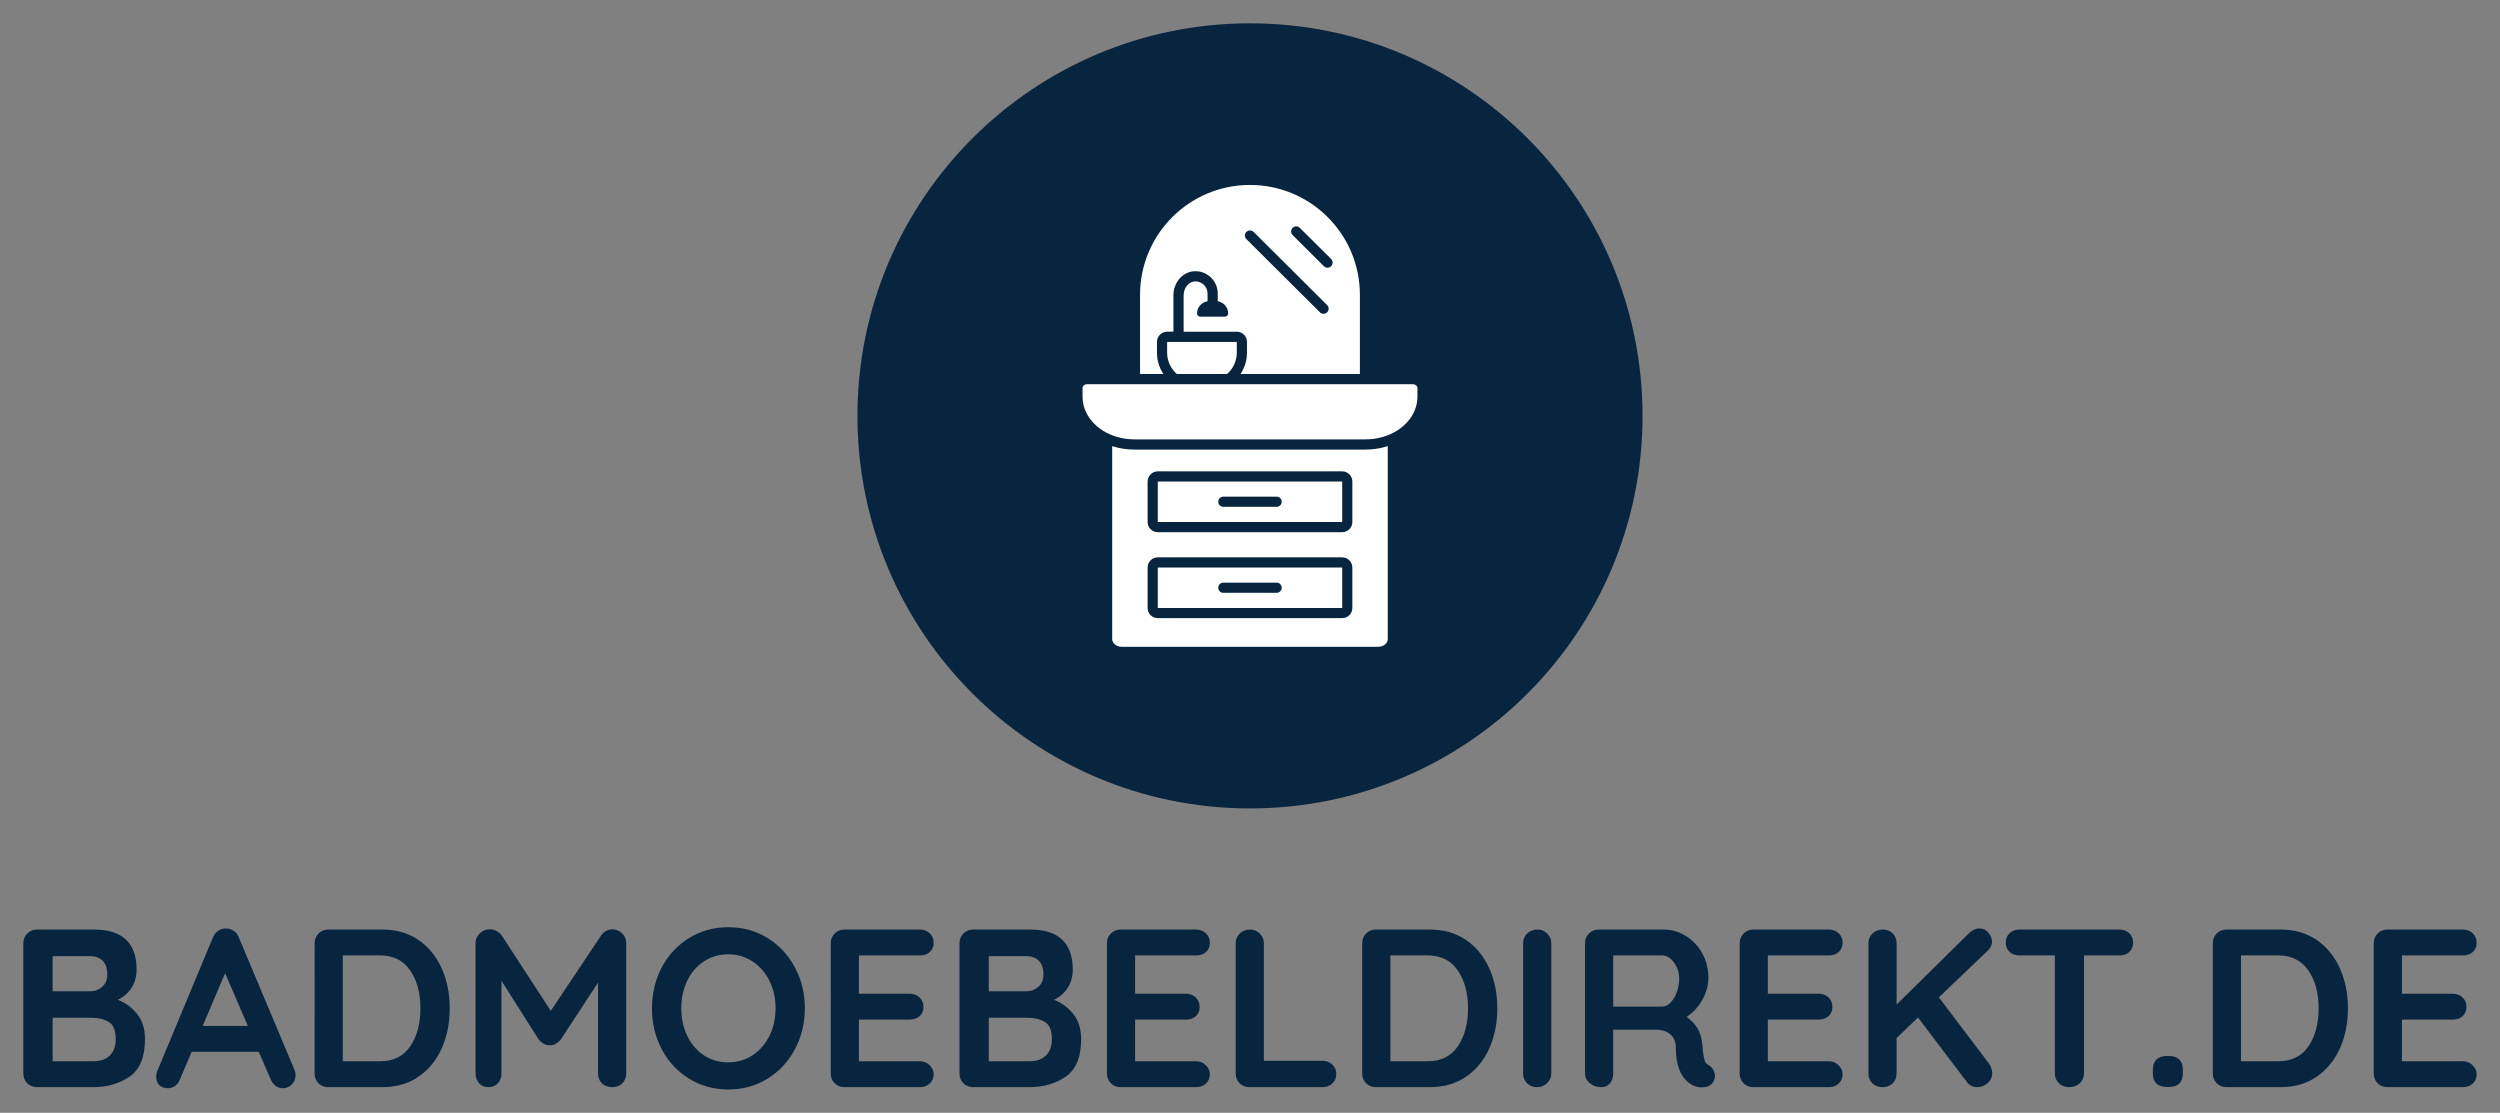 <?xml version="1.0" encoding="UTF-8" standalone="no"?>
<svg
   width="428.59"
   zoomAndPan="magnify"
   viewBox="0 0 321.442 143.08"
   height="190.773"
   preserveAspectRatio="xMidYMid"
   version="1.0"
   id="svg173"
   xmlns="http://www.w3.org/2000/svg"
   xmlns:svg="http://www.w3.org/2000/svg">
  <rect x="0" y="0" width="321.442" height="143.08" fill="#808080" stroke="none"/>
  <defs
     id="defs7">
    <g
       id="g2" />
    <clipPath
       id="b8f13b1049">
      <path
         d="M 137.023,115.582 H 238 v 101.25 H 137.023 Z m 0,0"
         clip-rule="nonzero"
         id="path4" />
    </clipPath>
  </defs>
  <g
     id="g570"
     transform="translate(-27.284,-112.582)">
    <g
       id="g486"
       transform="translate(0.509)" />
    <g
       id="g1218">
      <g
         clip-path="url(#b8f13b1049)"
         id="g15"
         style="fill:#08253f;fill-opacity:1"
         transform="translate(0.509)">
        <path
           fill="#ffffff"
           d="m 237.969,166.055 c 0,27.879 -22.594,50.473 -50.473,50.473 -27.871,0 -50.473,-22.594 -50.473,-50.473 0,-27.875 22.602,-50.473 50.473,-50.473 27.879,0 50.473,22.598 50.473,50.473"
           fill-opacity="1"
           fill-rule="nonzero"
           id="path13"
           style="fill:#08253f;fill-opacity:1" />
      </g>
      <path
         fill="#08253f"
         d="m 187.035,143.332 c -0.258,-0.258 -0.262,-0.672 -0.008,-0.926 0.258,-0.258 0.672,-0.258 0.93,-0.008 l 9.457,9.41 c 0.258,0.258 0.258,0.672 0,0.926 -0.125,0.129 -0.297,0.195 -0.465,0.195 -0.168,0 -0.332,-0.059 -0.457,-0.188 z m 5.938,-1.449 c 0.258,-0.258 0.672,-0.262 0.926,-0.004 l 4.027,4 c 0.258,0.258 0.258,0.672 0,0.93 -0.129,0.125 -0.297,0.195 -0.461,0.195 -0.168,0 -0.336,-0.062 -0.465,-0.191 l -4.023,-4.008 c -0.254,-0.25 -0.262,-0.672 -0.004,-0.922 z m -6.695,18.789 H 201.625 v -10.184 c 0,-7.797 -6.324,-14.125 -14.133,-14.125 -7.797,0 -14.133,6.328 -14.133,14.125 v 10.184 h 3.004 c -0.523,-0.789 -0.828,-1.73 -0.828,-2.742 v -1.387 c 0,-0.727 0.586,-1.312 1.305,-1.312 h 0.809 v -4.672 c 0,-1.715 1.266,-3.109 2.824,-3.109 1.582,0 2.875,1.289 2.875,2.871 v 0.992 c 0.758,0.137 1.344,0.773 1.344,1.57 0,0.227 -0.18,0.414 -0.41,0.414 h -3.188 c -0.223,0 -0.41,-0.188 -0.41,-0.414 0,-0.797 0.594,-1.434 1.352,-1.57 v -0.992 c 0,-0.863 -0.699,-1.562 -1.562,-1.562 -0.832,0 -1.512,0.809 -1.512,1.801 v 4.672 h 6.836 c 0.723,0 1.309,0.586 1.309,1.312 v 1.387 c 0,1.012 -0.309,1.953 -0.828,2.742"
         fill-opacity="1"
         fill-rule="nonzero"
         id="path17"
         style="fill:#ffffff"
         transform="translate(0.509)" />
      <path
         fill="#08253f"
         d="m 200.656,179.699 c 0,0.723 -0.582,1.309 -1.305,1.309 h -23.711 c -0.723,0 -1.309,-0.586 -1.309,-1.309 v -5.203 c 0,-0.723 0.586,-1.309 1.309,-1.309 h 23.711 c 0.723,0 1.305,0.586 1.305,1.309 z m 0,11.055 c 0,0.723 -0.582,1.305 -1.305,1.305 h -23.711 c -0.723,0 -1.309,-0.582 -1.309,-1.305 v -5.199 c 0,-0.727 0.586,-1.312 1.309,-1.312 h 23.711 c 0.723,0 1.305,0.586 1.305,1.312 z M 172.625,170.387 c -0.922,0 -1.832,-0.133 -2.695,-0.398 -0.055,-0.019 -0.098,-0.047 -0.152,-0.059 v 24.816 c 0,0.559 0.566,1 1.25,1 h 32.926 c 0.703,0 1.254,-0.441 1.254,-1 v -24.816 c -0.055,0.012 -0.098,0.039 -0.152,0.055 -0.867,0.27 -1.777,0.402 -2.695,0.402 H 172.625"
         fill-opacity="1"
         fill-rule="nonzero"
         id="path19"
         style="fill:#ffffff"
         transform="translate(0.509)" />
      <path
         fill="#08253f"
         d="m 184.07,176.441 h 6.852 c 0.359,0 0.652,0.293 0.652,0.652 0,0.367 -0.293,0.656 -0.652,0.656 h -6.852 c -0.363,0 -0.656,-0.289 -0.656,-0.656 0,-0.359 0.293,-0.652 0.656,-0.652 z m -8.43,3.258 h 23.711 v -5.203 h -23.711 v 5.203"
         fill-opacity="1"
         fill-rule="nonzero"
         id="path21"
         style="fill:#ffffff"
         transform="translate(0.509)" />
      <path
         fill="#08253f"
         d="m 184.07,187.496 h 6.852 c 0.359,0 0.652,0.297 0.652,0.656 0,0.359 -0.293,0.652 -0.652,0.652 h -6.852 c -0.363,0 -0.656,-0.293 -0.656,-0.652 0,-0.359 0.293,-0.656 0.656,-0.656 z m -8.43,3.258 h 23.711 v -5.199 h -23.711 v 5.199"
         fill-opacity="1"
         fill-rule="nonzero"
         id="path23"
         style="fill:#ffffff"
         transform="translate(0.509)" />
      <path
         fill="#08253f"
         d="m 176.84,157.93 c 0,1.098 0.488,2.066 1.246,2.742 h 6.465 c 0.758,-0.676 1.246,-1.645 1.246,-2.742 v -1.387 h -8.957 v 1.387"
         fill-opacity="1"
         fill-rule="nonzero"
         id="path25"
         style="fill:#ffffff"
         transform="translate(0.509)" />
      <path
         fill="#08253f"
         d="m 209.027,163.59 v -1.125 c 0,-0.262 -0.273,-0.48 -0.594,-0.48 h -41.875 c -0.336,0 -0.59,0.219 -0.59,0.48 v 1.125 c 0,2.359 1.801,4.379 4.34,5.141 0.719,0.223 1.504,0.344 2.316,0.344 h 29.734 c 0.812,0 1.594,-0.121 2.309,-0.344 2.543,-0.762 4.359,-2.781 4.359,-5.141"
         fill-opacity="1"
         fill-rule="nonzero"
         id="path27"
         style="fill:#ffffff"
         transform="translate(0.509)" />
      <g
         id="g476"
         style="fill:#08253f;fill-opacity:1">
        <g
           fill="#ffffff"
           fill-opacity="1"
           id="g35"
           style="fill:#08253f;fill-opacity:1">
          <g
             transform="translate(28.112,252.365)"
             id="g33"
             style="fill:#08253f;fill-opacity:1">
            <g
               id="g31"
               style="fill:#08253f;fill-opacity:1">
              <path
                 d="m 14.328,-11.234 c 1.02,0.406 1.852,1.027 2.5,1.859 0.656,0.824 0.984,1.891 0.984,3.203 0,2.305 -0.656,3.906 -1.969,4.812 C 14.531,-0.453 12.961,0 11.141,0 H 3.938 c -0.5,0 -0.922,-0.164 -1.266,-0.5 -0.336,-0.344 -0.5,-0.766 -0.5,-1.266 V -18.5 c 0,-0.5 0.164,-0.914 0.5,-1.25 0.344,-0.344 0.766,-0.516 1.266,-0.516 h 7.297 c 3.664,0 5.5,1.719 5.5,5.156 0,0.867 -0.211,1.633 -0.625,2.297 -0.418,0.668 -1.012,1.195 -1.781,1.578 z M 12.969,-14.469 c 0,-0.789 -0.199,-1.383 -0.594,-1.781 -0.398,-0.395 -0.949,-0.594 -1.656,-0.594 H 5.938 v 4.516 h 4.859 c 0.582,0 1.086,-0.191 1.516,-0.578 0.438,-0.383 0.656,-0.906 0.656,-1.562 z m -1.828,11.141 c 0.906,0 1.613,-0.238 2.125,-0.719 0.52,-0.488 0.781,-1.195 0.781,-2.125 0,-1.133 -0.305,-1.875 -0.906,-2.219 -0.594,-0.352 -1.328,-0.531 -2.203,-0.531 h -5 v 5.594 z m 0,0"
                 id="path29"
                 style="fill:#08253f;fill-opacity:1" />
            </g>
          </g>
        </g>
        <g
           fill="#ffffff"
           fill-opacity="1"
           id="g43"
           style="fill:#08253f;fill-opacity:1">
          <g
             transform="translate(47.069,252.365)"
             id="g41"
             style="fill:#08253f;fill-opacity:1">
            <g
               id="g39"
               style="fill:#08253f;fill-opacity:1">
              <path
                 d="m 18.062,-2.266 c 0.102,0.262 0.156,0.496 0.156,0.703 0,0.5 -0.168,0.914 -0.5,1.234 -0.324,0.312 -0.699,0.469 -1.125,0.469 -0.355,0 -0.672,-0.105 -0.953,-0.312 C 15.367,-0.391 15.156,-0.68 15,-1.047 l -1.516,-3.5 h -8.625 l -1.5,3.531 c -0.137,0.367 -0.344,0.652 -0.625,0.859 -0.281,0.195 -0.586,0.297 -0.906,0.297 -0.5,0 -0.883,-0.137 -1.141,-0.406 -0.262,-0.27 -0.391,-0.633 -0.391,-1.094 0,-0.176 0.023,-0.359 0.078,-0.547 l 7.203,-17.312 c 0.156,-0.383 0.391,-0.68 0.703,-0.891 0.312,-0.219 0.66,-0.312 1.047,-0.281 0.344,0 0.66,0.105 0.953,0.312 0.301,0.199 0.52,0.484 0.656,0.859 z M 6.281,-7.875 h 5.797 L 9.156,-14.656 Z m 0,0"
                 id="path37"
                 style="fill:#08253f;fill-opacity:1" />
            </g>
          </g>
        </g>
        <g
           fill="#ffffff"
           fill-opacity="1"
           id="g51"
           style="fill:#08253f;fill-opacity:1">
          <g
             transform="translate(65.563,252.365)"
             id="g49"
             style="fill:#08253f;fill-opacity:1">
            <g
               id="g47"
               style="fill:#08253f;fill-opacity:1">
              <path
                 d="m 10.859,-20.266 c 1.812,0 3.367,0.449 4.672,1.344 1.301,0.898 2.297,2.117 2.984,3.656 0.688,1.531 1.031,3.242 1.031,5.125 0,1.898 -0.344,3.617 -1.031,5.156 -0.688,1.531 -1.684,2.746 -2.984,3.641 C 14.227,-0.445 12.672,0 10.859,0 H 3.938 c -0.5,0 -0.922,-0.164 -1.266,-0.5 -0.336,-0.344 -0.5,-0.766 -0.5,-1.266 V -18.5 c 0,-0.5 0.164,-0.914 0.5,-1.25 0.344,-0.344 0.766,-0.516 1.266,-0.516 z m -0.297,16.938 c 1.738,0 3.039,-0.641 3.906,-1.922 0.875,-1.289 1.312,-2.922 1.312,-4.891 0,-1.969 -0.445,-3.594 -1.328,-4.875 -0.875,-1.281 -2.172,-1.922 -3.891,-1.922 H 5.797 v 13.609 z m 0,0"
                 id="path45"
                 style="fill:#08253f;fill-opacity:1" />
            </g>
          </g>
        </g>
        <g
           fill="#ffffff"
           fill-opacity="1"
           id="g59"
           style="fill:#08253f;fill-opacity:1">
          <g
             transform="translate(86.256,252.365)"
             id="g57"
             style="fill:#08253f;fill-opacity:1">
            <g
               id="g55"
               style="fill:#08253f;fill-opacity:1">
              <path
                 d="m 19.75,-20.297 c 0.477,0 0.895,0.172 1.25,0.516 0.363,0.336 0.547,0.75 0.547,1.25 v 16.766 c 0,0.5 -0.168,0.922 -0.5,1.266 C 20.723,-0.164 20.289,0 19.75,0 c -0.543,0 -0.984,-0.16 -1.328,-0.484 -0.336,-0.332 -0.5,-0.758 -0.5,-1.281 V -13.438 l -4.781,7.297 c -0.188,0.23 -0.406,0.418 -0.656,0.562 -0.25,0.148 -0.512,0.211 -0.781,0.188 -0.25,0.023 -0.508,-0.039 -0.766,-0.188 -0.25,-0.145 -0.469,-0.332 -0.656,-0.562 L 5.5,-13.688 v 11.922 c 0,0.523 -0.156,0.949 -0.469,1.281 C 4.727,-0.16 4.328,0 3.828,0 3.336,0 2.938,-0.164 2.625,-0.5 2.32,-0.844 2.172,-1.266 2.172,-1.766 V -18.531 c 0,-0.477 0.176,-0.891 0.531,-1.234 C 3.066,-20.117 3.5,-20.297 4,-20.297 c 0.289,0 0.578,0.074 0.859,0.219 0.289,0.148 0.516,0.336 0.672,0.562 l 6.312,9.703 6.484,-9.703 c 0.156,-0.227 0.363,-0.414 0.625,-0.562 0.258,-0.145 0.523,-0.219 0.797,-0.219 z m 0,0"
                 id="path53"
                 style="fill:#08253f;fill-opacity:1" />
            </g>
          </g>
        </g>
        <g
           fill="#ffffff"
           fill-opacity="1"
           id="g67"
           style="fill:#08253f;fill-opacity:1">
          <g
             transform="translate(109.959,252.365)"
             id="g65"
             style="fill:#08253f;fill-opacity:1">
            <g
               id="g63"
               style="fill:#08253f;fill-opacity:1">
              <path
                 d="m 20.812,-10.141 c 0,1.918 -0.43,3.672 -1.281,5.266 -0.844,1.594 -2.016,2.855 -3.516,3.781 -1.492,0.93 -3.172,1.391 -5.047,1.391 -1.867,0 -3.547,-0.461 -5.047,-1.391 -1.5,-0.926 -2.672,-2.188 -3.516,-3.781 -0.836,-1.594 -1.25,-3.348 -1.25,-5.266 0,-1.906 0.414,-3.656 1.25,-5.25 0.844,-1.594 2.016,-2.852 3.516,-3.781 1.5,-0.926 3.18,-1.391 5.047,-1.391 1.875,0 3.555,0.465 5.047,1.391 1.5,0.93 2.672,2.188 3.516,3.781 0.852,1.594 1.281,3.344 1.281,5.25 z m -3.766,0 c 0,-1.289 -0.262,-2.461 -0.781,-3.516 -0.523,-1.051 -1.246,-1.883 -2.172,-2.5 -0.93,-0.613 -1.969,-0.922 -3.125,-0.922 -1.18,0 -2.227,0.305 -3.141,0.906 -0.918,0.605 -1.633,1.438 -2.141,2.5 -0.512,1.062 -0.766,2.242 -0.766,3.531 0,1.305 0.254,2.484 0.766,3.547 0.508,1.055 1.223,1.887 2.141,2.5 0.914,0.605 1.961,0.906 3.141,0.906 1.156,0 2.195,-0.305 3.125,-0.922 0.926,-0.613 1.648,-1.445 2.172,-2.5 0.52,-1.051 0.781,-2.227 0.781,-3.531 z m 0,0"
                 id="path61"
                 style="fill:#08253f;fill-opacity:1" />
            </g>
          </g>
        </g>
        <g
           fill="#ffffff"
           fill-opacity="1"
           id="g75"
           style="fill:#08253f;fill-opacity:1">
          <g
             transform="translate(131.926,252.365)"
             id="g73"
             style="fill:#08253f;fill-opacity:1">
            <g
               id="g71"
               style="fill:#08253f;fill-opacity:1">
              <path
                 d="m 13.641,-3.328 c 0.5,0 0.914,0.172 1.25,0.516 0.344,0.336 0.516,0.719 0.516,1.156 0,0.492 -0.172,0.891 -0.516,1.203 C 14.555,-0.148 14.141,0 13.641,0 H 3.938 c -0.5,0 -0.922,-0.164 -1.266,-0.5 -0.336,-0.344 -0.5,-0.766 -0.5,-1.266 V -18.5 c 0,-0.5 0.164,-0.914 0.5,-1.25 0.344,-0.344 0.766,-0.516 1.266,-0.516 h 9.703 c 0.5,0 0.914,0.164 1.25,0.484 0.344,0.312 0.516,0.719 0.516,1.219 0,0.492 -0.168,0.887 -0.5,1.188 -0.324,0.293 -0.746,0.438 -1.266,0.438 h -7.844 v 4.922 h 6.531 c 0.508,0 0.93,0.164 1.266,0.484 0.332,0.312 0.5,0.719 0.5,1.219 0,0.492 -0.168,0.887 -0.5,1.188 -0.324,0.293 -0.746,0.438 -1.266,0.438 h -6.531 v 5.359 z m 0,0"
                 id="path69"
                 style="fill:#08253f;fill-opacity:1" />
            </g>
          </g>
        </g>
        <g
           fill="#ffffff"
           fill-opacity="1"
           id="g83"
           style="fill:#08253f;fill-opacity:1">
          <g
             transform="translate(148.48,252.365)"
             id="g81"
             style="fill:#08253f;fill-opacity:1">
            <g
               id="g79"
               style="fill:#08253f;fill-opacity:1">
              <path
                 d="m 14.328,-11.234 c 1.02,0.406 1.852,1.027 2.5,1.859 0.656,0.824 0.984,1.891 0.984,3.203 0,2.305 -0.656,3.906 -1.969,4.812 C 14.531,-0.453 12.961,0 11.141,0 H 3.938 c -0.5,0 -0.922,-0.164 -1.266,-0.5 -0.336,-0.344 -0.5,-0.766 -0.5,-1.266 V -18.5 c 0,-0.5 0.164,-0.914 0.5,-1.25 0.344,-0.344 0.766,-0.516 1.266,-0.516 h 7.297 c 3.664,0 5.5,1.719 5.5,5.156 0,0.867 -0.211,1.633 -0.625,2.297 -0.418,0.668 -1.012,1.195 -1.781,1.578 z M 12.969,-14.469 c 0,-0.789 -0.199,-1.383 -0.594,-1.781 -0.398,-0.395 -0.949,-0.594 -1.656,-0.594 H 5.938 v 4.516 h 4.859 c 0.582,0 1.086,-0.191 1.516,-0.578 0.438,-0.383 0.656,-0.906 0.656,-1.562 z m -1.828,11.141 c 0.906,0 1.613,-0.238 2.125,-0.719 0.52,-0.488 0.781,-1.195 0.781,-2.125 0,-1.133 -0.305,-1.875 -0.906,-2.219 -0.594,-0.352 -1.328,-0.531 -2.203,-0.531 h -5 v 5.594 z m 0,0"
                 id="path77"
                 style="fill:#08253f;fill-opacity:1" />
            </g>
          </g>
        </g>
        <g
           fill="#ffffff"
           fill-opacity="1"
           id="g91"
           style="fill:#08253f;fill-opacity:1">
          <g
             transform="translate(167.437,252.365)"
             id="g89"
             style="fill:#08253f;fill-opacity:1">
            <g
               id="g87"
               style="fill:#08253f;fill-opacity:1">
              <path
                 d="m 13.641,-3.328 c 0.5,0 0.914,0.172 1.25,0.516 0.344,0.336 0.516,0.719 0.516,1.156 0,0.492 -0.172,0.891 -0.516,1.203 C 14.555,-0.148 14.141,0 13.641,0 H 3.938 c -0.5,0 -0.922,-0.164 -1.266,-0.5 -0.336,-0.344 -0.5,-0.766 -0.5,-1.266 V -18.5 c 0,-0.5 0.164,-0.914 0.5,-1.25 0.344,-0.344 0.766,-0.516 1.266,-0.516 h 9.703 c 0.5,0 0.914,0.164 1.25,0.484 0.344,0.312 0.516,0.719 0.516,1.219 0,0.492 -0.168,0.887 -0.5,1.188 -0.324,0.293 -0.746,0.438 -1.266,0.438 h -7.844 v 4.922 h 6.531 c 0.508,0 0.93,0.164 1.266,0.484 0.332,0.312 0.5,0.719 0.5,1.219 0,0.492 -0.168,0.887 -0.5,1.188 -0.324,0.293 -0.746,0.438 -1.266,0.438 h -6.531 v 5.359 z m 0,0"
                 id="path85"
                 style="fill:#08253f;fill-opacity:1" />
            </g>
          </g>
        </g>
        <g
           fill="#ffffff"
           fill-opacity="1"
           id="g99"
           style="fill:#08253f;fill-opacity:1">
          <g
             transform="translate(183.991,252.365)"
             id="g97"
             style="fill:#08253f;fill-opacity:1">
            <g
               id="g95"
               style="fill:#08253f;fill-opacity:1">
              <path
                 d="m 13.344,-3.391 c 0.5,0 0.914,0.164 1.25,0.484 0.344,0.312 0.516,0.727 0.516,1.234 0,0.48 -0.172,0.883 -0.516,1.203 C 14.258,-0.156 13.844,0 13.344,0 H 3.938 c -0.5,0 -0.922,-0.164 -1.266,-0.5 -0.336,-0.344 -0.5,-0.766 -0.5,-1.266 V -18.5 c 0,-0.5 0.172,-0.914 0.516,-1.25 0.352,-0.344 0.801,-0.516 1.344,-0.516 0.477,0 0.891,0.172 1.234,0.516 0.352,0.336 0.531,0.75 0.531,1.25 v 15.109 z m 0,0"
                 id="path93"
                 style="fill:#08253f;fill-opacity:1" />
            </g>
          </g>
        </g>
        <g
           fill="#ffffff"
           fill-opacity="1"
           id="g107"
           style="fill:#08253f;fill-opacity:1">
          <g
             transform="translate(200.257,252.365)"
             id="g105"
             style="fill:#08253f;fill-opacity:1">
            <g
               id="g103"
               style="fill:#08253f;fill-opacity:1">
              <path
                 d="m 10.859,-20.266 c 1.812,0 3.367,0.449 4.672,1.344 1.301,0.898 2.297,2.117 2.984,3.656 0.688,1.531 1.031,3.242 1.031,5.125 0,1.898 -0.344,3.617 -1.031,5.156 -0.688,1.531 -1.684,2.746 -2.984,3.641 C 14.227,-0.445 12.672,0 10.859,0 H 3.938 c -0.5,0 -0.922,-0.164 -1.266,-0.5 -0.336,-0.344 -0.5,-0.766 -0.5,-1.266 V -18.5 c 0,-0.5 0.164,-0.914 0.5,-1.25 0.344,-0.344 0.766,-0.516 1.266,-0.516 z m -0.297,16.938 c 1.738,0 3.039,-0.641 3.906,-1.922 0.875,-1.289 1.312,-2.922 1.312,-4.891 0,-1.969 -0.445,-3.594 -1.328,-4.875 -0.875,-1.281 -2.172,-1.922 -3.891,-1.922 H 5.797 v 13.609 z m 0,0"
                 id="path101"
                 style="fill:#08253f;fill-opacity:1" />
            </g>
          </g>
        </g>
        <g
           fill="#ffffff"
           fill-opacity="1"
           id="g115"
           style="fill:#08253f;fill-opacity:1">
          <g
             transform="translate(220.95,252.365)"
             id="g113"
             style="fill:#08253f;fill-opacity:1">
            <g
               id="g111"
               style="fill:#08253f;fill-opacity:1">
              <path
                 d="m 5.797,-1.766 c 0,0.5 -0.188,0.922 -0.562,1.266 C 4.867,-0.164 4.445,0 3.969,0 3.445,0 3.016,-0.164 2.672,-0.5 c -0.336,-0.344 -0.5,-0.766 -0.5,-1.266 V -18.5 c 0,-0.5 0.172,-0.914 0.516,-1.25 0.352,-0.344 0.801,-0.516 1.344,-0.516 0.477,0 0.891,0.172 1.234,0.516 0.352,0.336 0.531,0.75 0.531,1.25 z m 0,0"
                 id="path109"
                 style="fill:#08253f;fill-opacity:1" />
            </g>
          </g>
        </g>
        <g
           fill="#ffffff"
           fill-opacity="1"
           id="g123"
           style="fill:#08253f;fill-opacity:1">
          <g
             transform="translate(228.909,252.365)"
             id="g121"
             style="fill:#08253f;fill-opacity:1">
            <g
               id="g119"
               style="fill:#08253f;fill-opacity:1">
              <path
                 d="m 18.062,-2.844 c 0.25,0.156 0.445,0.359 0.594,0.609 0.145,0.25 0.219,0.512 0.219,0.781 0,0.355 -0.117,0.672 -0.344,0.953 -0.293,0.355 -0.734,0.531 -1.328,0.531 -0.469,0 -0.898,-0.109 -1.281,-0.328 C 14.535,-1.086 13.844,-2.695 13.844,-5.125 c 0,-0.695 -0.23,-1.25 -0.688,-1.656 -0.449,-0.406 -1.102,-0.609 -1.953,-0.609 h -5.406 v 5.625 c 0,0.523 -0.141,0.949 -0.422,1.281 C 5.094,-0.16 4.719,0 4.25,0 3.695,0 3.211,-0.164 2.797,-0.5 c -0.418,-0.344 -0.625,-0.766 -0.625,-1.266 V -18.5 c 0,-0.5 0.164,-0.914 0.5,-1.25 0.344,-0.344 0.766,-0.516 1.266,-0.516 h 8.344 c 1,0 1.941,0.273 2.828,0.812 0.895,0.543 1.602,1.289 2.125,2.234 0.531,0.938 0.797,1.996 0.797,3.172 0,0.969 -0.262,1.914 -0.781,2.828 -0.523,0.918 -1.195,1.648 -2.016,2.188 1.207,0.844 1.875,1.984 2,3.422 0.051,0.305 0.078,0.602 0.078,0.891 0.082,0.594 0.16,1.023 0.234,1.281 0.07,0.262 0.242,0.461 0.516,0.594 z m -5.938,-7.516 c 0.352,0 0.691,-0.16 1.016,-0.484 0.332,-0.332 0.602,-0.773 0.812,-1.328 0.219,-0.551 0.328,-1.145 0.328,-1.781 0,-0.539 -0.109,-1.035 -0.328,-1.484 -0.211,-0.457 -0.48,-0.82 -0.812,-1.094 C 12.816,-16.801 12.477,-16.938 12.125,-16.938 H 5.797 v 6.578 z m 0,0"
                 id="path117"
                 style="fill:#08253f;fill-opacity:1" />
            </g>
          </g>
        </g>
        <g
           fill="#ffffff"
           fill-opacity="1"
           id="g131"
           style="fill:#08253f;fill-opacity:1">
          <g
             transform="translate(248.792,252.365)"
             id="g129"
             style="fill:#08253f;fill-opacity:1">
            <g
               id="g127"
               style="fill:#08253f;fill-opacity:1">
              <path
                 d="m 13.641,-3.328 c 0.5,0 0.914,0.172 1.25,0.516 0.344,0.336 0.516,0.719 0.516,1.156 0,0.492 -0.172,0.891 -0.516,1.203 C 14.555,-0.148 14.141,0 13.641,0 H 3.938 c -0.5,0 -0.922,-0.164 -1.266,-0.5 -0.336,-0.344 -0.5,-0.766 -0.5,-1.266 V -18.5 c 0,-0.5 0.164,-0.914 0.5,-1.25 0.344,-0.344 0.766,-0.516 1.266,-0.516 h 9.703 c 0.5,0 0.914,0.164 1.25,0.484 0.344,0.312 0.516,0.719 0.516,1.219 0,0.492 -0.168,0.887 -0.5,1.188 -0.324,0.293 -0.746,0.438 -1.266,0.438 h -7.844 v 4.922 h 6.531 c 0.508,0 0.93,0.164 1.266,0.484 0.332,0.312 0.5,0.719 0.5,1.219 0,0.492 -0.168,0.887 -0.5,1.188 -0.324,0.293 -0.746,0.438 -1.266,0.438 h -6.531 v 5.359 z m 0,0"
                 id="path125"
                 style="fill:#08253f;fill-opacity:1" />
            </g>
          </g>
        </g>
        <g
           fill="#ffffff"
           fill-opacity="1"
           id="g139"
           style="fill:#08253f;fill-opacity:1">
          <g
             transform="translate(265.346,252.365)"
             id="g137"
             style="fill:#08253f;fill-opacity:1">
            <g
               id="g135"
               style="fill:#08253f;fill-opacity:1">
              <path
                 d="m 17.688,-3.016 c 0.113,0.156 0.207,0.352 0.281,0.578 0.082,0.219 0.125,0.422 0.125,0.609 0,0.523 -0.199,0.961 -0.594,1.312 C 17.102,-0.172 16.645,0 16.125,0 c -0.25,0 -0.492,-0.055 -0.719,-0.172 -0.23,-0.113 -0.422,-0.281 -0.578,-0.5 l -6.281,-8.281 -2.75,2.641 v 4.547 c 0,0.523 -0.172,0.949 -0.516,1.281 C 4.945,-0.16 4.508,0 3.969,0 3.445,0 3.016,-0.164 2.672,-0.5 c -0.336,-0.344 -0.5,-0.766 -0.5,-1.266 V -18.5 c 0,-0.5 0.172,-0.914 0.516,-1.25 0.352,-0.344 0.801,-0.516 1.344,-0.516 0.52,0 0.941,0.168 1.266,0.5 0.332,0.324 0.5,0.746 0.5,1.266 v 7.875 L 15.062,-19.75 c 0.438,-0.438 0.906,-0.656 1.406,-0.656 0.445,0 0.82,0.184 1.125,0.547 0.312,0.367 0.469,0.75 0.469,1.156 0,0.406 -0.172,0.781 -0.516,1.125 l -6.312,6.031 z m 0,0"
                 id="path133"
                 style="fill:#08253f;fill-opacity:1" />
            </g>
          </g>
        </g>
        <g
           fill="#ffffff"
           fill-opacity="1"
           id="g147"
           style="fill:#08253f;fill-opacity:1">
          <g
             transform="translate(284.303,252.365)"
             id="g145"
             style="fill:#08253f;fill-opacity:1">
            <g
               id="g143"
               style="fill:#08253f;fill-opacity:1">
              <path
                 d="m 15.484,-20.266 c 0.52,0 0.941,0.156 1.266,0.469 0.332,0.305 0.5,0.703 0.5,1.203 0,0.512 -0.168,0.918 -0.5,1.219 -0.324,0.293 -0.746,0.438 -1.266,0.438 H 10.938 v 15.172 c 0,0.5 -0.184,0.922 -0.547,1.266 C 10.023,-0.164 9.57,0 9.031,0 8.488,0 8.047,-0.164 7.703,-0.5 7.359,-0.844 7.188,-1.266 7.188,-1.766 V -16.938 H 2.641 c -0.523,0 -0.949,-0.148 -1.281,-0.453 -0.324,-0.312 -0.484,-0.719 -0.484,-1.219 0,-0.488 0.164,-0.883 0.5,-1.188 0.332,-0.312 0.754,-0.469 1.266,-0.469 z m 0,0"
                 id="path141"
                 style="fill:#08253f;fill-opacity:1" />
            </g>
          </g>
        </g>
        <g
           fill="#ffffff"
           fill-opacity="1"
           id="g155"
           style="fill:#08253f;fill-opacity:1">
          <g
             transform="translate(302.42,252.365)"
             id="g153"
             style="fill:#08253f;fill-opacity:1">
            <g
               id="g151"
               style="fill:#08253f;fill-opacity:1">
              <path
                 d="m 3.422,-0.031 c -0.562,0 -0.996,-0.145 -1.297,-0.438 C 1.82,-0.77 1.672,-1.203 1.672,-1.766 v -0.5 c 0,-0.551 0.148,-0.977 0.453,-1.281 C 2.426,-3.848 2.859,-4 3.422,-4 h 0.375 c 0.551,0 0.977,0.152 1.281,0.453 0.301,0.305 0.453,0.73 0.453,1.281 v 0.5 c 0,0.562 -0.152,0.996 -0.453,1.297 -0.305,0.293 -0.73,0.438 -1.281,0.438 z m 0,0"
                 id="path149"
                 style="fill:#08253f;fill-opacity:1" />
            </g>
          </g>
        </g>
        <g
           fill="#ffffff"
           fill-opacity="1"
           id="g163"
           style="fill:#08253f;fill-opacity:1">
          <g
             transform="translate(309.627,252.365)"
             id="g161"
             style="fill:#08253f;fill-opacity:1">
            <g
               id="g159"
               style="fill:#08253f;fill-opacity:1">
              <path
                 d="m 10.859,-20.266 c 1.812,0 3.367,0.449 4.672,1.344 1.301,0.898 2.297,2.117 2.984,3.656 0.688,1.531 1.031,3.242 1.031,5.125 0,1.898 -0.344,3.617 -1.031,5.156 -0.688,1.531 -1.684,2.746 -2.984,3.641 C 14.227,-0.445 12.672,0 10.859,0 H 3.938 c -0.5,0 -0.922,-0.164 -1.266,-0.5 -0.336,-0.344 -0.5,-0.766 -0.5,-1.266 V -18.5 c 0,-0.5 0.164,-0.914 0.5,-1.25 0.344,-0.344 0.766,-0.516 1.266,-0.516 z m -0.297,16.938 c 1.738,0 3.039,-0.641 3.906,-1.922 0.875,-1.289 1.312,-2.922 1.312,-4.891 0,-1.969 -0.445,-3.594 -1.328,-4.875 -0.875,-1.281 -2.172,-1.922 -3.891,-1.922 H 5.797 v 13.609 z m 0,0"
                 id="path157"
                 style="fill:#08253f;fill-opacity:1" />
            </g>
          </g>
        </g>
        <g
           fill="#ffffff"
           fill-opacity="1"
           id="g171"
           style="fill:#08253f;fill-opacity:1">
          <g
             transform="translate(330.32,252.365)"
             id="g169"
             style="fill:#08253f;fill-opacity:1">
            <g
               id="g167"
               style="fill:#08253f;fill-opacity:1">
              <path
                 d="m 13.641,-3.328 c 0.5,0 0.914,0.172 1.25,0.516 0.344,0.336 0.516,0.719 0.516,1.156 0,0.492 -0.172,0.891 -0.516,1.203 C 14.555,-0.148 14.141,0 13.641,0 H 3.938 c -0.5,0 -0.922,-0.164 -1.266,-0.5 -0.336,-0.344 -0.5,-0.766 -0.5,-1.266 V -18.5 c 0,-0.5 0.164,-0.914 0.5,-1.25 0.344,-0.344 0.766,-0.516 1.266,-0.516 h 9.703 c 0.5,0 0.914,0.164 1.25,0.484 0.344,0.312 0.516,0.719 0.516,1.219 0,0.492 -0.168,0.887 -0.5,1.188 -0.324,0.293 -0.746,0.438 -1.266,0.438 h -7.844 v 4.922 h 6.531 c 0.508,0 0.93,0.164 1.266,0.484 0.332,0.312 0.5,0.719 0.5,1.219 0,0.492 -0.168,0.887 -0.5,1.188 -0.324,0.293 -0.746,0.438 -1.266,0.438 h -6.531 v 5.359 z m 0,0"
                 id="path165"
                 style="fill:#08253f;fill-opacity:1" />
            </g>
          </g>
        </g>
      </g>
    </g>
  </g>
</svg>
